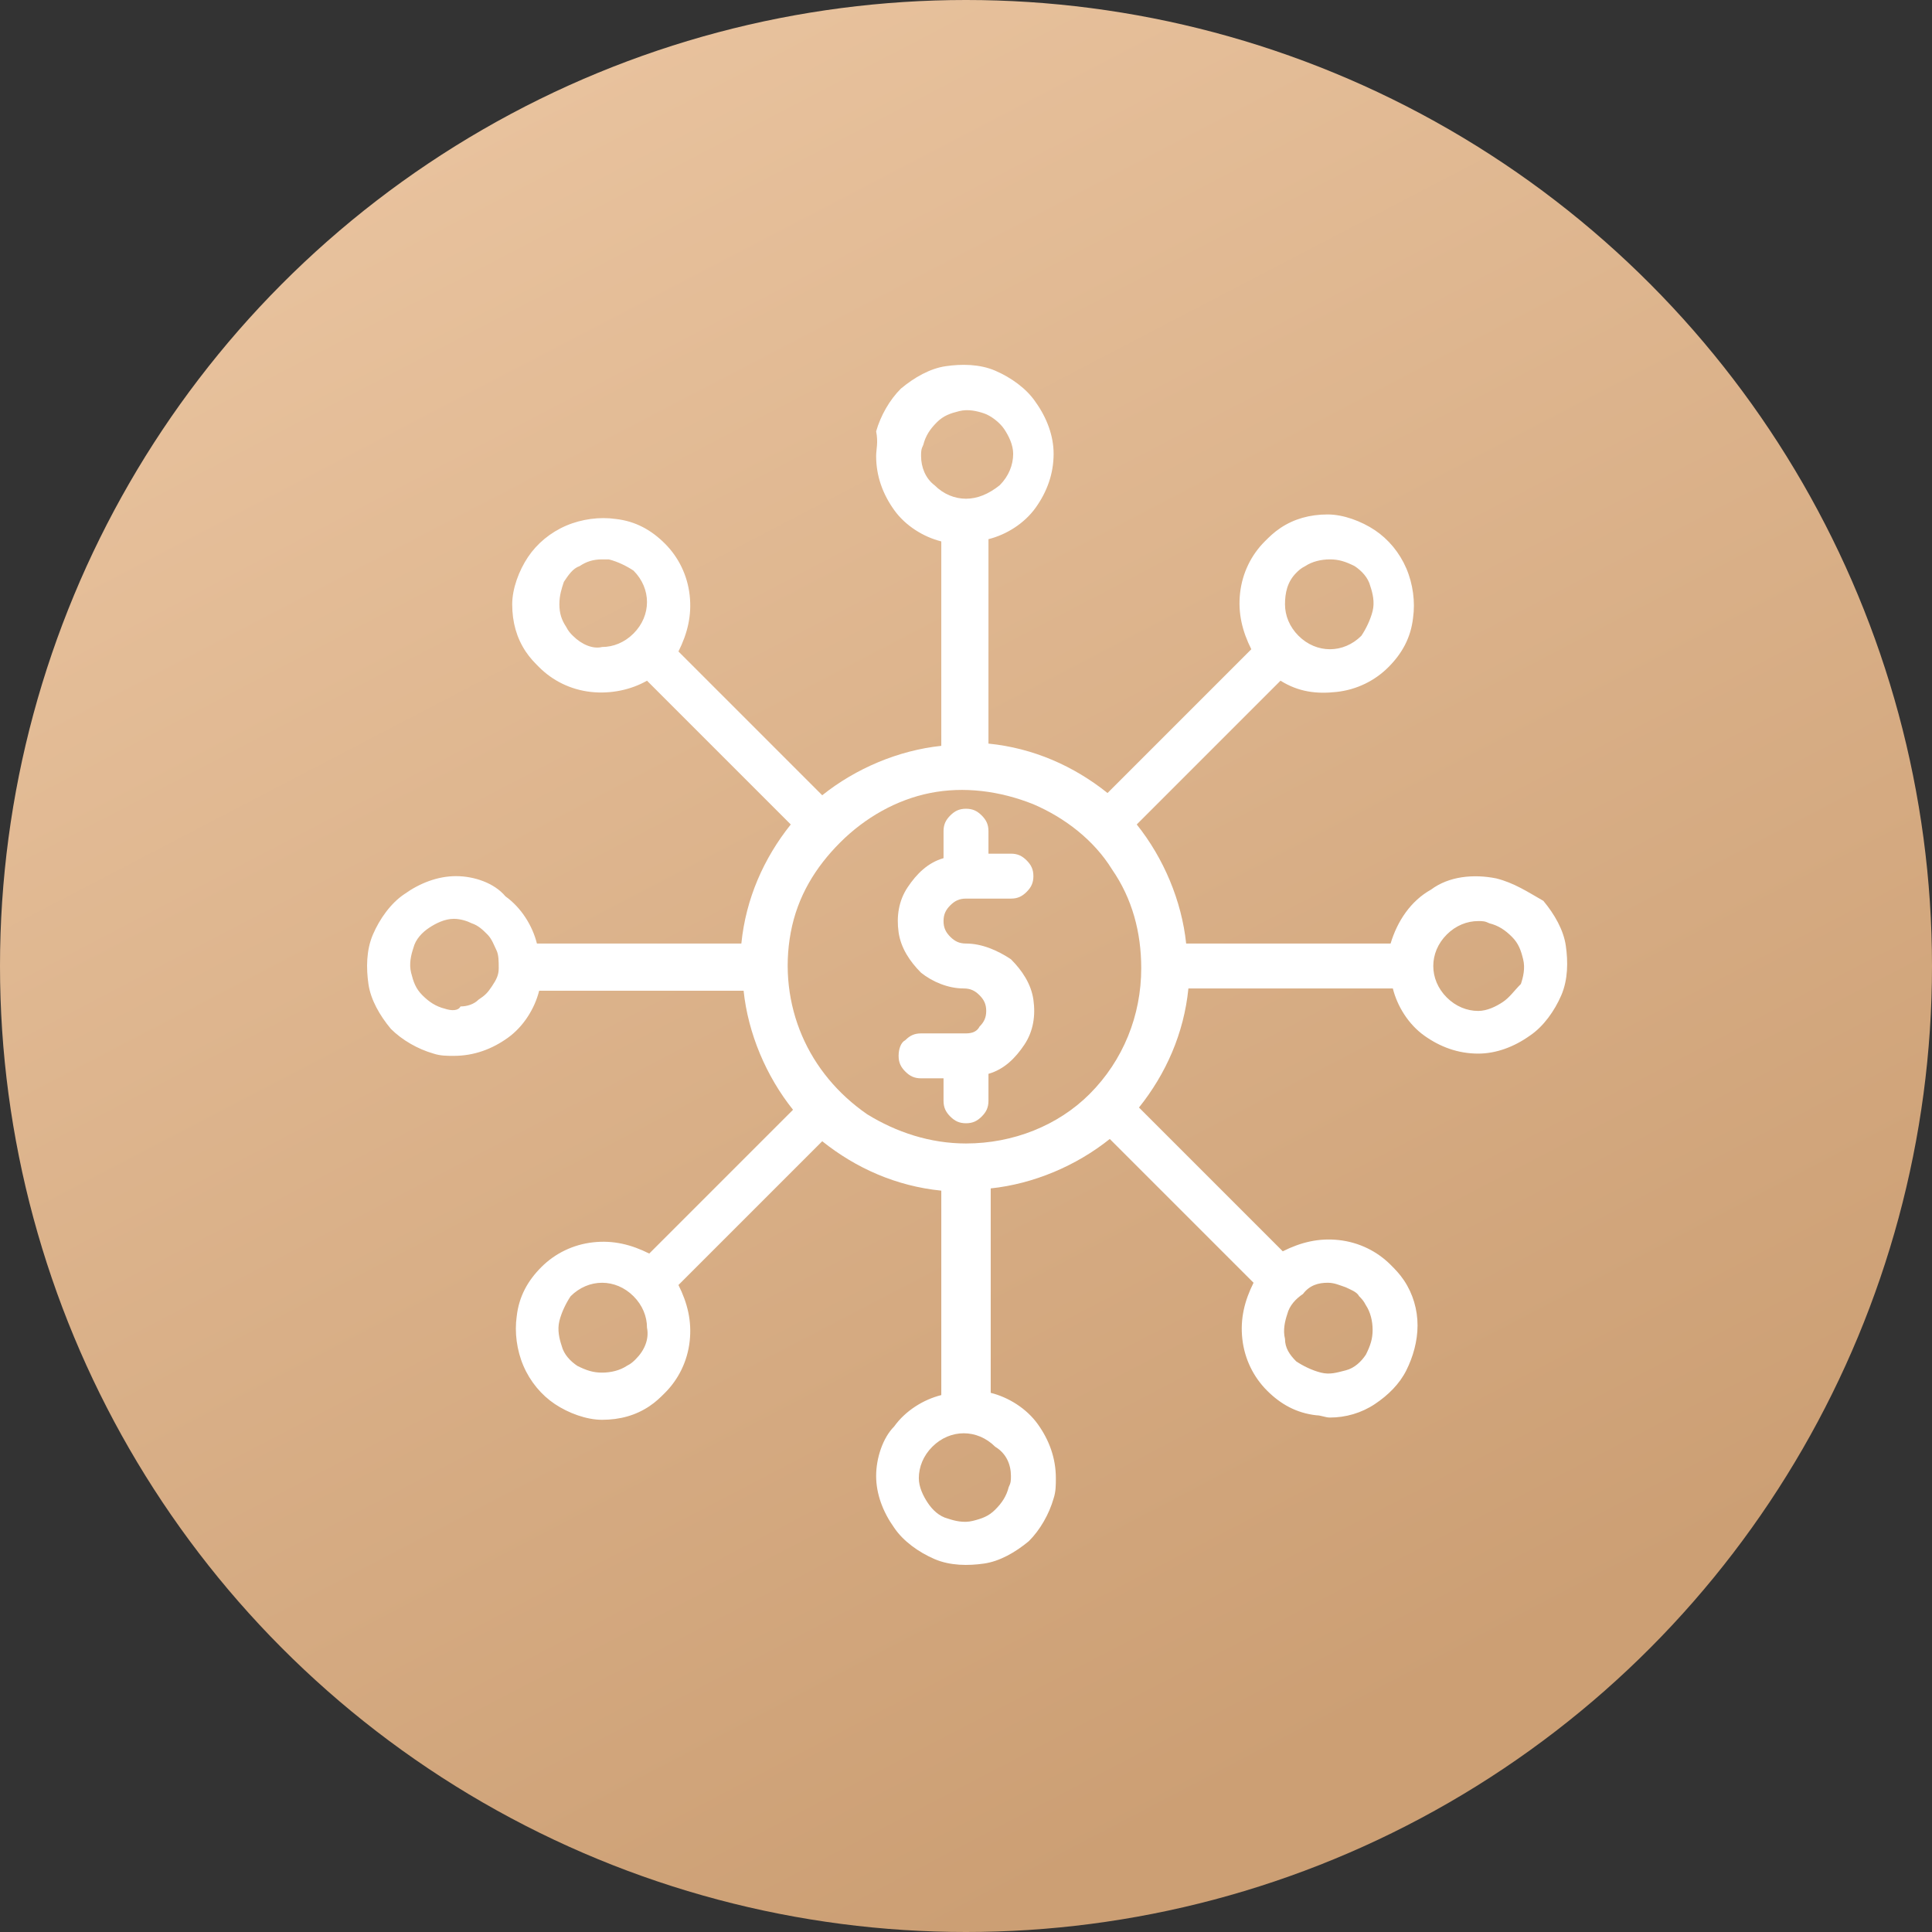 <?xml version="1.0" encoding="UTF-8"?>
<!-- Generator: Adobe Illustrator 21.0.0, SVG Export Plug-In . SVG Version: 6.00 Build 0)  -->
<svg xmlns="http://www.w3.org/2000/svg" xmlns:xlink="http://www.w3.org/1999/xlink" version="1.1" id="Layer_1" x="0px" y="0px" viewBox="0 0 86 86" style="enable-background:new 0 0 86 86;" xml:space="preserve">
<rect x="0" y="0" width="86" height="86" fill="#333333" stroke="none"/>
<style type="text/css">
	.st0{fill:url(#SVGID_1_);}
	.st1{fill:#FFFFFF;}
</style>
<linearGradient id="SVGID_1_" gradientUnits="userSpaceOnUse" x1="5.761" y1="116.46" x2="60.623" y2="11.184" gradientTransform="matrix(1 0 0 -1 0 88)">
	<stop offset="0" style="stop-color:#F5D2B0"></stop>
	<stop offset="1" style="stop-color:#CC9F74"></stop>
</linearGradient>
<circle class="st0" cx="43" cy="43" r="43"></circle>
<path class="st1" d="M43,40h2c0.3,0,0.5-0.1,0.7-0.3c0.2-0.2,0.3-0.4,0.3-0.7c0-0.3-0.1-0.5-0.3-0.7c-0.2-0.2-0.4-0.3-0.7-0.3h-1v-1  c0-0.3-0.1-0.5-0.3-0.7c-0.2-0.2-0.4-0.3-0.7-0.3c-0.3,0-0.5,0.1-0.7,0.3c-0.2,0.2-0.3,0.4-0.3,0.7v1.2c-0.7,0.2-1.2,0.7-1.6,1.3  c-0.4,0.6-0.5,1.3-0.4,2c0.1,0.7,0.5,1.3,1,1.8c0.5,0.4,1.2,0.7,1.9,0.7c0.3,0,0.5,0.1,0.7,0.3c0.2,0.2,0.3,0.4,0.3,0.7  c0,0.3-0.1,0.5-0.3,0.7C43.5,45.9,43.3,46,43,46h-2c-0.3,0-0.5,0.1-0.7,0.3C40.1,46.4,40,46.7,40,47s0.1,0.5,0.3,0.7  c0.2,0.2,0.4,0.3,0.7,0.3h1v1c0,0.3,0.1,0.5,0.3,0.7c0.2,0.2,0.4,0.3,0.7,0.3c0.3,0,0.5-0.1,0.7-0.3c0.2-0.2,0.3-0.4,0.3-0.7v-1.2  c0.7-0.2,1.2-0.7,1.6-1.3c0.4-0.6,0.5-1.3,0.4-2c-0.1-0.7-0.5-1.3-1-1.8C44.4,42.3,43.7,42,43,42c-0.3,0-0.5-0.1-0.7-0.3  C42.1,41.5,42,41.3,42,41c0-0.3,0.1-0.5,0.3-0.7C42.5,40.1,42.7,40,43,40z"></path>
<path class="st1" d="M66.6,39.1c-1-0.2-2.1-0.1-2.9,0.5c-0.9,0.5-1.5,1.4-1.8,2.4h-9.1c-0.2-1.9-1-3.8-2.2-5.3l6.4-6.4  c0.8,0.5,1.6,0.6,2.5,0.5c0.9-0.1,1.7-0.5,2.3-1.1c0.6-0.6,1-1.3,1.1-2.2c0.1-0.7,0-1.5-0.3-2.2c-0.3-0.7-0.8-1.3-1.4-1.7  c-0.6-0.4-1.4-0.7-2.1-0.7c-0.8,0-1.5,0.2-2.1,0.6c-0.3,0.2-0.5,0.4-0.7,0.6c-0.6,0.6-1,1.4-1.1,2.3c-0.1,0.9,0.1,1.7,0.5,2.5  l-6.4,6.4c-1.5-1.2-3.3-2-5.3-2.2v-9.1c0.8-0.2,1.6-0.7,2.1-1.4c0.5-0.7,0.8-1.5,0.8-2.4c0-0.8-0.3-1.6-0.8-2.3  c-0.4-0.6-1.1-1.1-1.8-1.4c-0.7-0.3-1.5-0.3-2.2-0.2c-0.7,0.1-1.4,0.5-2,1c-0.5,0.5-0.9,1.2-1.1,1.9C39.1,19.7,39,20,39,20.3  c0,0.9,0.3,1.7,0.8,2.4c0.5,0.7,1.3,1.2,2.1,1.4v9.1c-1.9,0.2-3.8,1-5.3,2.2l-6.4-6.4c0.4-0.8,0.6-1.6,0.5-2.5  c-0.1-0.9-0.5-1.7-1.1-2.3c-0.6-0.6-1.3-1-2.2-1.1c-0.7-0.1-1.5,0-2.2,0.3c-0.7,0.3-1.3,0.8-1.7,1.4c-0.4,0.6-0.7,1.4-0.7,2.1  c0,0.8,0.2,1.5,0.6,2.1c0.2,0.3,0.4,0.5,0.6,0.7c0.6,0.6,1.4,1,2.3,1.1c0.9,0.1,1.8-0.1,2.5-0.5l6.4,6.4c-1.2,1.5-2,3.3-2.2,5.3  h-9.1c-0.2-0.8-0.7-1.6-1.4-2.1C22,39.3,21.1,39,20.3,39c-0.8,0-1.6,0.3-2.3,0.8c-0.6,0.4-1.1,1.1-1.4,1.8c-0.3,0.7-0.3,1.5-0.2,2.2  c0.1,0.7,0.5,1.4,1,2c0.5,0.5,1.2,0.9,1.9,1.1c0.3,0.1,0.6,0.1,0.9,0.1c0.9,0,1.7-0.3,2.4-0.8c0.7-0.5,1.2-1.3,1.4-2.1h9.1  c0.2,1.9,1,3.8,2.2,5.3l-6.4,6.4c-0.8-0.4-1.6-0.6-2.5-0.5c-0.9,0.1-1.7,0.5-2.3,1.1c-0.6,0.6-1,1.3-1.1,2.2c-0.1,0.7,0,1.5,0.3,2.2  c0.3,0.7,0.8,1.3,1.4,1.7s1.4,0.7,2.1,0.7c0.8,0,1.5-0.2,2.1-0.6c0.3-0.2,0.5-0.4,0.7-0.6c0.6-0.6,1-1.4,1.1-2.3  c0.1-0.9-0.1-1.7-0.5-2.5l6.4-6.4c1.5,1.2,3.3,2,5.3,2.2v9.1c-0.8,0.2-1.6,0.7-2.1,1.4C39.3,64,39,64.9,39,65.7  c0,0.8,0.3,1.6,0.8,2.3c0.4,0.6,1.1,1.1,1.8,1.4c0.7,0.3,1.5,0.3,2.2,0.2c0.7-0.1,1.4-0.5,2-1c0.5-0.5,0.9-1.2,1.1-1.9  c0.1-0.3,0.1-0.6,0.1-0.9c0-0.9-0.3-1.7-0.8-2.4c-0.5-0.7-1.3-1.2-2.1-1.4v-9.1c1.9-0.2,3.8-1,5.3-2.2l6.4,6.4  c-0.4,0.8-0.6,1.6-0.5,2.5c0.1,0.9,0.5,1.7,1.1,2.3c0.6,0.6,1.3,1,2.2,1.1c0.2,0,0.4,0.1,0.6,0.1c0.7,0,1.4-0.2,2-0.6  c0.6-0.4,1.1-0.9,1.4-1.5c0.3-0.6,0.5-1.3,0.5-2c0-0.7-0.2-1.4-0.6-2c-0.2-0.3-0.4-0.5-0.6-0.7c-0.6-0.6-1.4-1-2.3-1.1  c-0.9-0.1-1.7,0.1-2.5,0.5l-6.4-6.4c1.2-1.5,2-3.3,2.2-5.3h9.1c0.2,0.8,0.7,1.6,1.4,2.1c0.7,0.5,1.5,0.8,2.4,0.8  c0.8,0,1.6-0.3,2.3-0.8c0.6-0.4,1.1-1.1,1.4-1.8c0.3-0.7,0.3-1.5,0.2-2.2c-0.1-0.7-0.5-1.4-1-2C68,39.7,67.4,39.3,66.6,39.1z   M57.7,25.5L57.7,25.5c0.1-0.1,0.2-0.2,0.4-0.3c0.3-0.2,0.7-0.3,1.1-0.3c0.4,0,0.7,0.1,1.1,0.3c0.3,0.2,0.6,0.5,0.7,0.9  c0.1,0.3,0.2,0.7,0.1,1.1c-0.1,0.4-0.3,0.8-0.5,1.1c-0.4,0.4-0.9,0.6-1.4,0.6c-0.5,0-1-0.2-1.4-0.6c-0.4-0.4-0.6-0.9-0.6-1.4  S57.3,25.9,57.7,25.5z M41,20.3c0-0.2,0-0.3,0.1-0.5c0.1-0.4,0.3-0.7,0.6-1c0.3-0.3,0.6-0.4,1-0.5c0.4-0.1,0.8,0,1.1,0.1  s0.7,0.4,0.9,0.7c0.2,0.3,0.4,0.7,0.4,1.1c0,0.5-0.2,1-0.6,1.4C44,22,43.5,22.2,43,22.2c-0.5,0-1-0.2-1.4-0.6  C41.2,21.3,41,20.8,41,20.3z M25.5,28.3c-0.1-0.1-0.2-0.2-0.3-0.4c-0.2-0.3-0.3-0.6-0.3-1c0-0.4,0.1-0.7,0.2-1  c0.2-0.3,0.4-0.6,0.7-0.7c0.3-0.2,0.6-0.3,1-0.3c0.1,0,0.2,0,0.3,0c0.4,0.1,0.8,0.3,1.1,0.5c0.4,0.4,0.6,0.9,0.6,1.4s-0.2,1-0.6,1.4  c-0.4,0.4-0.9,0.6-1.4,0.6C26.4,28.9,25.9,28.7,25.5,28.3z M19.8,44.9c-0.4-0.1-0.7-0.3-1-0.6c-0.3-0.3-0.4-0.6-0.5-1  c-0.1-0.4,0-0.8,0.1-1.1c0.1-0.4,0.4-0.7,0.7-0.9c0.3-0.2,0.7-0.4,1.1-0.4c0.3,0,0.6,0.1,0.8,0.2c0.3,0.1,0.5,0.3,0.7,0.5  s0.3,0.5,0.4,0.7s0.1,0.5,0.1,0.8c0,0.3-0.1,0.5-0.3,0.8s-0.3,0.4-0.6,0.6c-0.2,0.2-0.5,0.3-0.8,0.3C20.4,45,20.1,45,19.8,44.9z   M28.3,60.5L28.3,60.5c-0.1,0.1-0.2,0.2-0.4,0.3c-0.3,0.2-0.7,0.3-1.1,0.3c-0.4,0-0.7-0.1-1.1-0.3c-0.3-0.2-0.6-0.5-0.7-0.9  c-0.1-0.3-0.2-0.7-0.1-1.1c0.1-0.4,0.3-0.8,0.5-1.1c0.4-0.4,0.9-0.6,1.4-0.6c0.5,0,1,0.2,1.4,0.6c0.4,0.4,0.6,0.9,0.6,1.4  C28.9,59.6,28.7,60.1,28.3,60.5z M45,65.7c0,0.2,0,0.3-0.1,0.5c-0.1,0.4-0.3,0.7-0.6,1c-0.3,0.3-0.6,0.4-1,0.5  c-0.4,0.1-0.8,0-1.1-0.1c-0.4-0.1-0.7-0.4-0.9-0.7c-0.2-0.3-0.4-0.7-0.4-1.1c0-0.5,0.2-1,0.6-1.4c0.4-0.4,0.9-0.6,1.4-0.6  c0.5,0,1,0.2,1.4,0.6C44.8,64.7,45,65.2,45,65.7z M59.1,57.1c0.3,0,0.5,0.1,0.8,0.2c0.2,0.1,0.5,0.2,0.6,0.4  c0.1,0.1,0.2,0.2,0.3,0.4c0.2,0.3,0.3,0.7,0.3,1.1c0,0.4-0.1,0.7-0.3,1.1c-0.2,0.3-0.5,0.6-0.9,0.7s-0.7,0.2-1.1,0.1  c-0.4-0.1-0.8-0.3-1.1-0.5c-0.3-0.3-0.5-0.6-0.5-1c-0.1-0.4,0-0.8,0.1-1.1c0.1-0.4,0.4-0.7,0.7-0.9C58.3,57.2,58.7,57.1,59.1,57.1z   M43,50.9c-1.6,0-3.1-0.5-4.4-1.3c-1.3-0.9-2.3-2.1-2.9-3.5c-0.6-1.4-0.8-3-0.5-4.6s1.1-2.9,2.2-4c1.1-1.1,2.5-1.9,4-2.2  c1.5-0.3,3.1-0.1,4.6,0.5c1.4,0.6,2.7,1.6,3.5,2.9c0.9,1.3,1.3,2.8,1.3,4.4c0,2.1-0.8,4.1-2.3,5.6C47.1,50.1,45.1,50.9,43,50.9z   M66.9,44.6c-0.3,0.2-0.7,0.4-1.1,0.4c-0.5,0-1-0.2-1.4-0.6C64,44,63.8,43.5,63.8,43c0-0.5,0.2-1,0.6-1.4c0.4-0.4,0.9-0.6,1.4-0.6  c0.2,0,0.3,0,0.5,0.1c0.4,0.1,0.7,0.3,1,0.6c0.3,0.3,0.4,0.6,0.5,1c0.1,0.4,0,0.8-0.1,1.1C67.4,44.1,67.2,44.4,66.9,44.6z"></path>
</svg>
